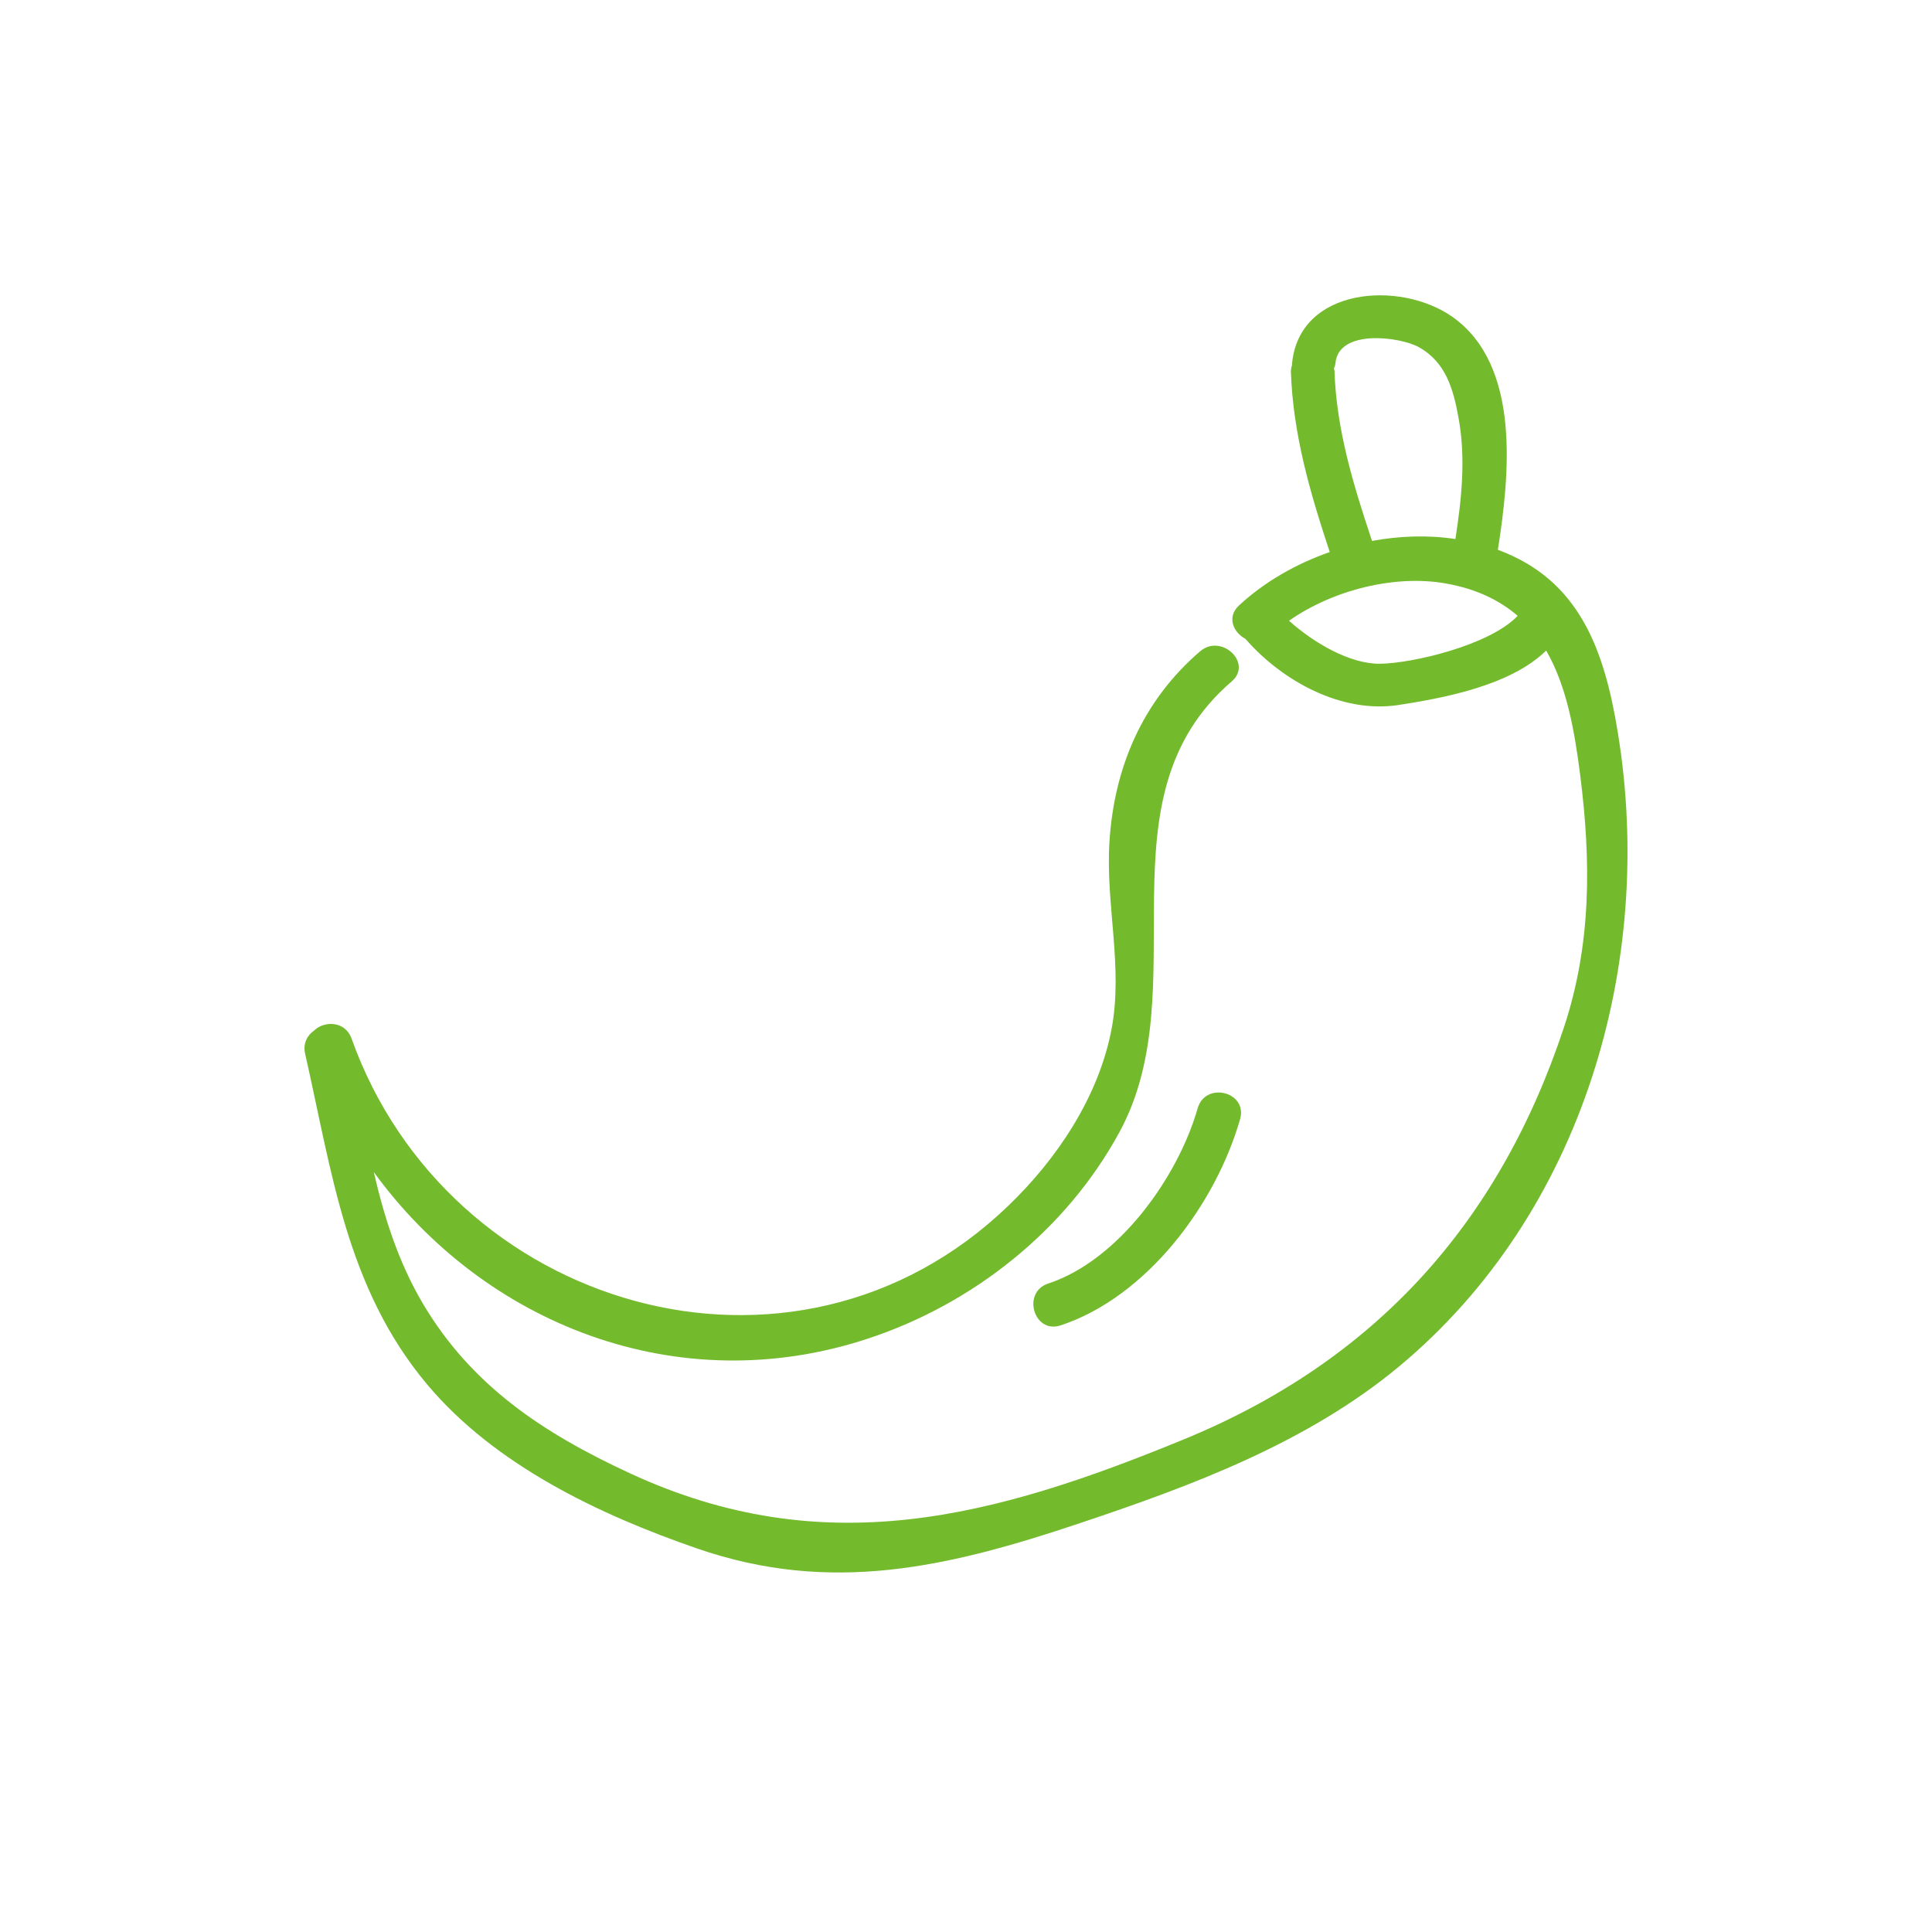 <svg class="svg-icon" style="width: 1em; height: 1em;vertical-align: middle;fill: currentColor;overflow: hidden;" viewBox="0 0 1024 1024" version="1.1" xmlns="http://www.w3.org/2000/svg"><path d="M793.9 291.4c6.1-38.9 12.5-97.5-24-123.4-27.9-19.7-81.6-15.7-85.1 25 0 0.1 0.1 0.2 0 0.4-0.3 1.1-0.6 2.2-0.6 3.5 1.1 33.2 10.2 64.4 20.6 95.7-18 6.3-34.6 15.8-48.1 28.3-6.7 6.2-2.9 14.4 3.4 17.7 19.6 22.5 51 39.6 80.9 35.1 23.3-3.6 59.4-10.1 78.5-28.9 11 19 15.1 42.9 18.1 66.5 5.7 45.2 5.9 89.1-8.6 133C794.6 648.4 728.7 721.4 627.2 763c-100.3 41.2-190.4 65.7-293.7 17.7-45.3-21-83.6-46.1-109.5-90-12.9-21.9-20.3-45.4-25.9-69.5 58.5 80.5 161 121.6 261.9 88.3 55.8-18.4 105.1-57.5 133.3-109.4 41.9-77.1-12.8-176.8 59.6-239 11.2-9.7-5.6-25.5-16.8-15.9-30.5 26.2-45.7 61.6-48.1 101.5-2 32.9 7.4 66.1 1.1 99-6.9 35.8-28.9 68.7-54.9 93.6-113.8 109.3-296.8 54.4-347.9-88.9-3.4-9.4-14.5-9.4-19.8-4.2-3.6 2.5-6 6.8-4.8 12.2 14.3 62.9 21.8 124.3 64.8 175.5 35.9 42.7 91.1 68.9 142.9 86.8 71 24.6 133.1 10 202.7-13.3 59.5-19.9 120.7-42.6 169.5-83.2 97.6-81.2 135.8-214.1 115.9-335.8-7.2-44.5-20.6-81.1-63.6-97zM752 184c14.4 8 18.3 22.4 21 37.2 4 21.5 1.7 43.1-1.6 64.5-14.5-2.2-29.5-1.7-44.2 1-9.8-29.4-18.9-58.9-19.9-90.2 0-0.4-0.2-0.7-0.3-1.1 0.3-0.9 0.7-1.7 0.8-2.8 1.6-18.5 34.3-14.1 44.2-8.6z m-20.5 167.8c-15.9 0.2-35-10.9-48.3-22.8 23.4-16.4 56.4-24.6 83.4-19.7 16.2 2.9 28.4 9 37.8 17.1-14.8 15.6-55.8 25.2-72.9 25.4z" fill="#73BA2D" /><path d="M634.8 587.4c-10.6 37-42.2 80.7-79.2 92.9-14.1 4.6-7.7 26.8 6.5 22.2 45.7-15.1 82.2-64 95.2-109.4 4-14.5-18.4-20-22.5-5.7z" fill="#73BA2D" /></svg>
